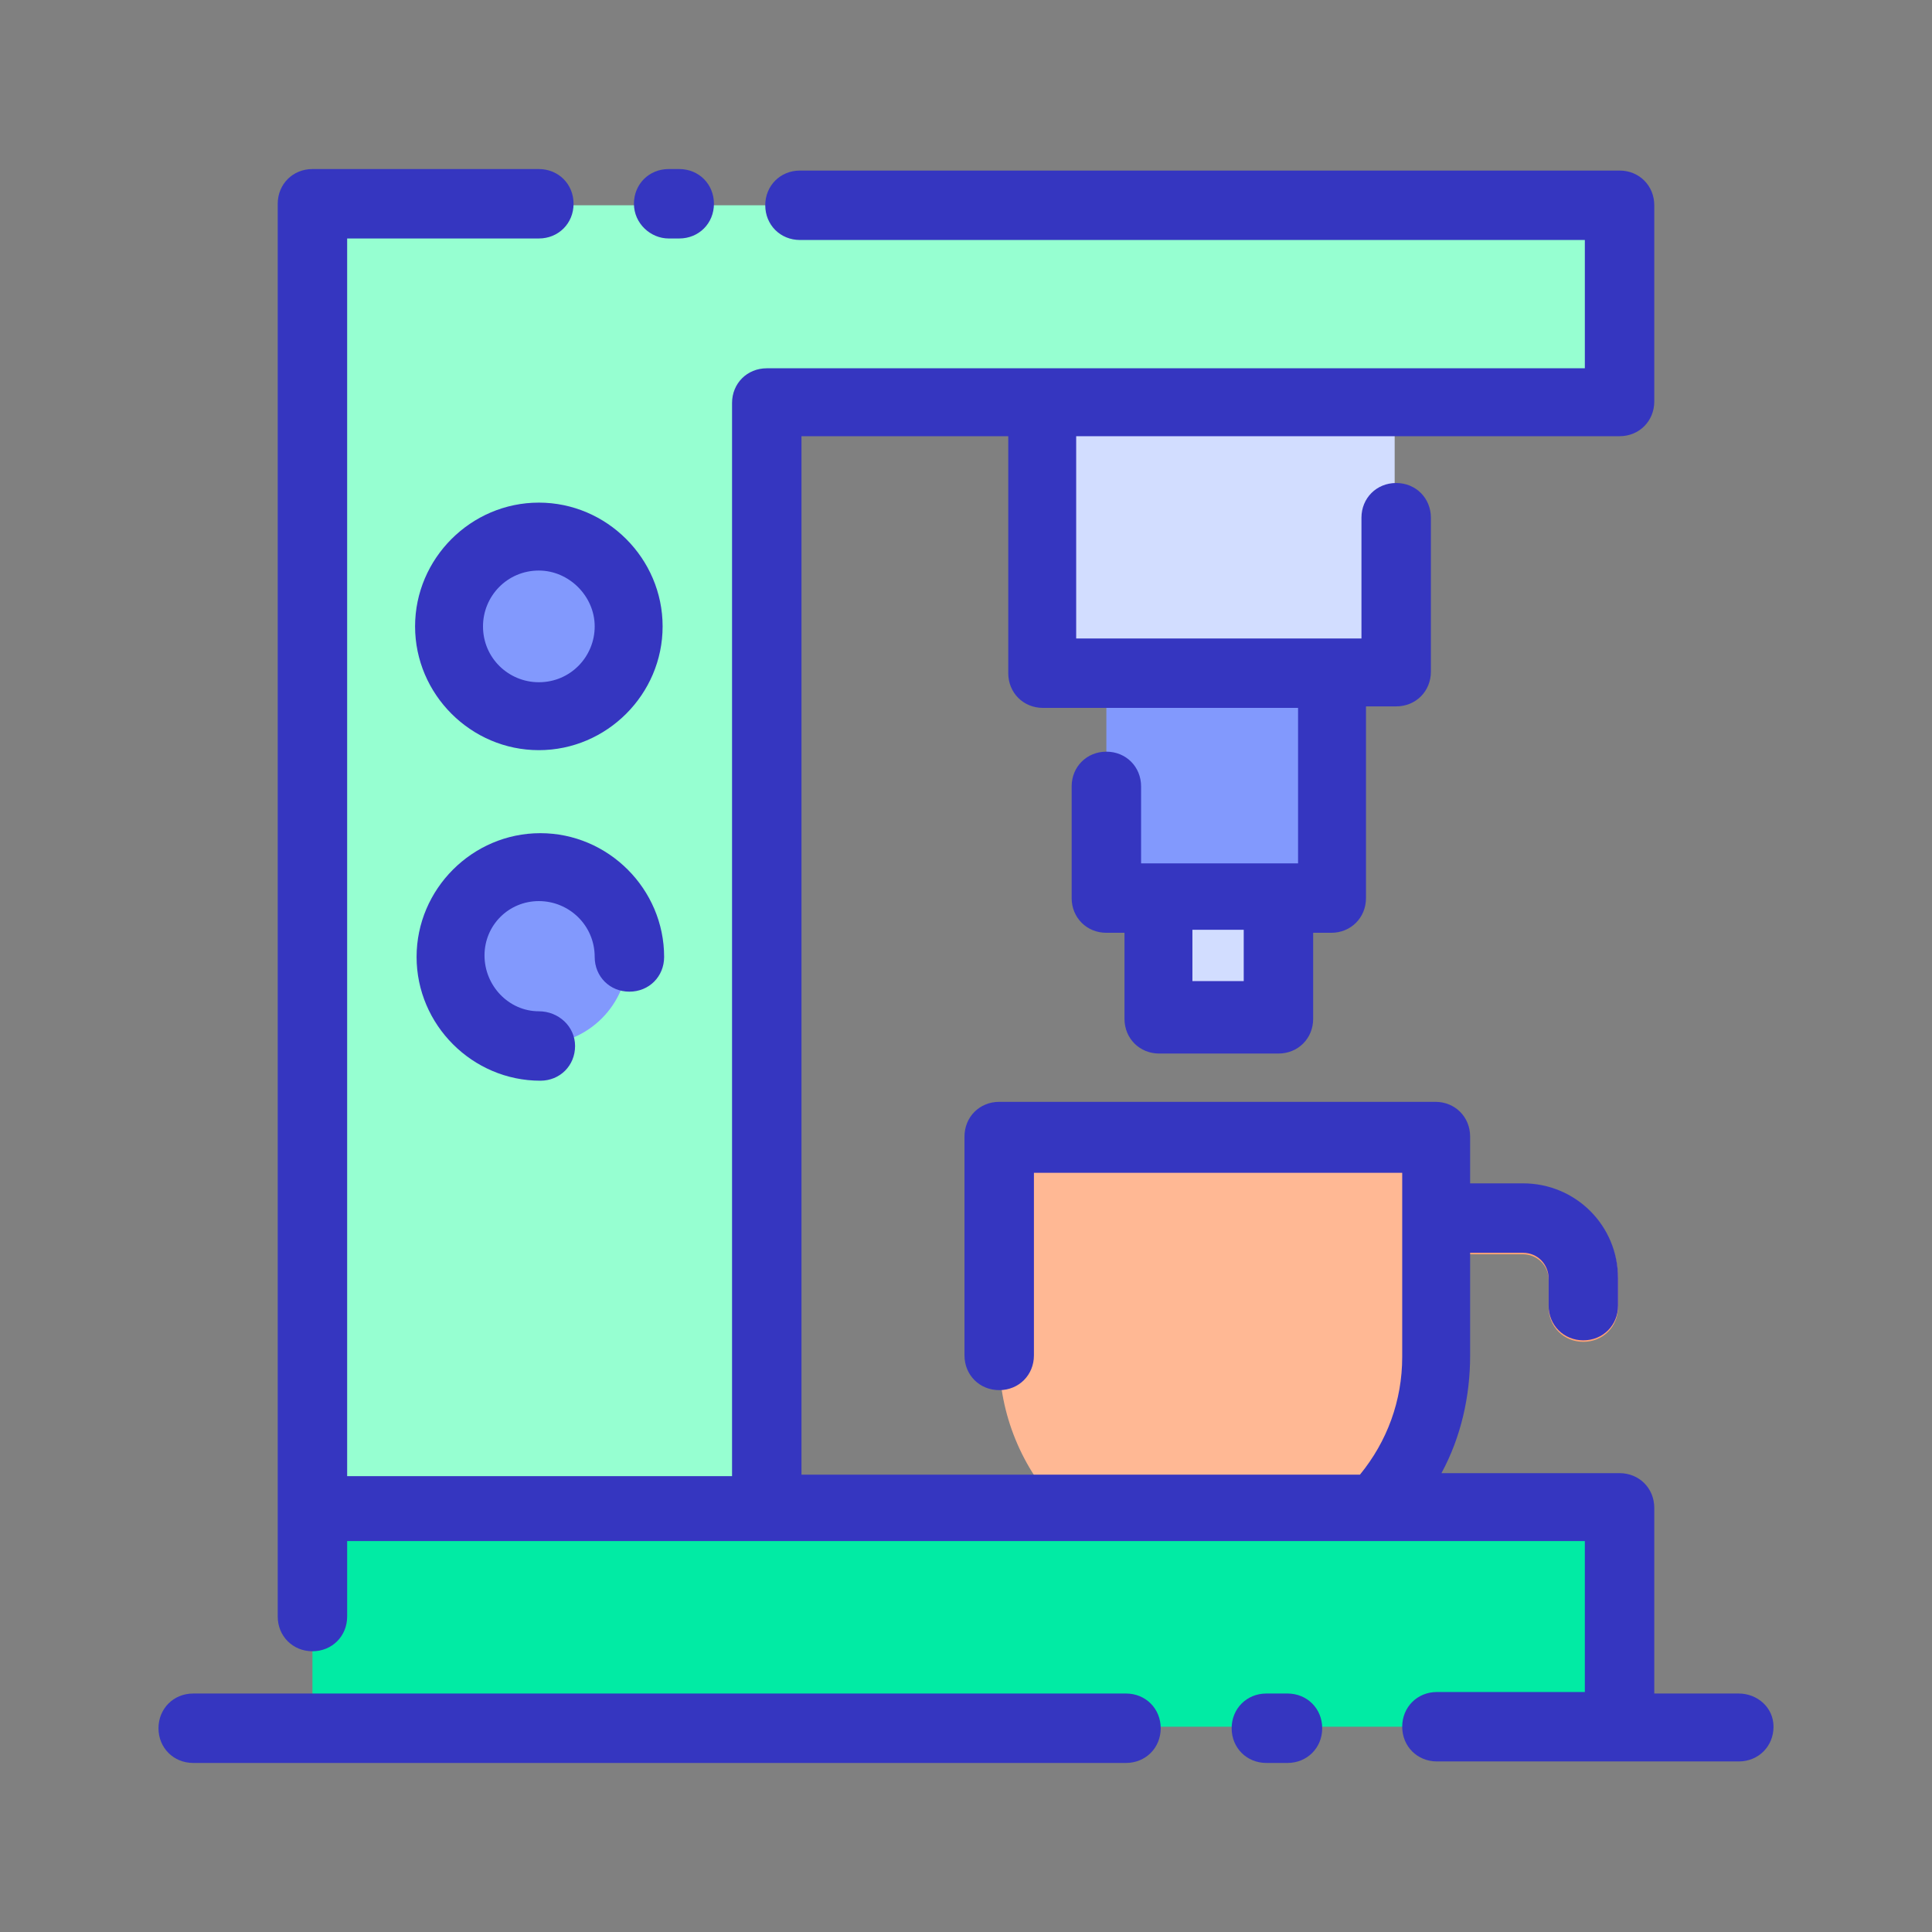 <?xml version="1.0" encoding="UTF-8"?>
<!-- Generator: Adobe Illustrator 28.1.0, SVG Export Plug-In . SVG Version: 6.00 Build 0)  -->
<svg xmlns="http://www.w3.org/2000/svg" xmlns:xlink="http://www.w3.org/1999/xlink" version="1.1" id="Capa_1" x="0px" y="0px" viewBox="0 0 128 128" style="enable-background:new 0 0 128 128;" xml:space="preserve">
<rect x="0" y="0" width="128" height="128" fill="#808080" stroke="none"/>
<style type="text/css">
	.st0{fill:#FFA375;}
	.st1{fill:#FFB894;}
	.st2{fill:#8299FD;}
	.st3{fill:#D2DDFF;}
	.st4{fill:#01EBA4;}
	.st5{fill:#96FFD1;}
	.st6{fill:#3536C0;}
</style>
<g>
	<g>
		<path class="st0" d="M104.9,88.9c-1.3,0-2.3-1-2.3-2.3v-1.8c0-1-0.8-1.7-1.7-1.7c0,0,0,0,0,0h-5.7c-1.3,0-2.3-1-2.3-2.3    c0-1.3,1-2.3,2.3-2.3l0,0h5.7c3.5,0,6.3,2.8,6.3,6.3v1.8C107.2,87.9,106.2,88.9,104.9,88.9z"></path>
		<path class="st1" d="M91.1,99.9c2.6-2.7,4.1-6.3,4.1-10.1V75.4H66.2v14.5c0,3.8,1.5,7.4,4.1,10.1H91.1z"></path>
		<rect x="73.3" y="44.5" class="st2" width="14.8" height="14.8"></rect>
		<rect x="69" y="26.6" class="st3" width="23.4" height="17.9"></rect>
		<rect x="76.7" y="59.4" class="st3" width="7.9" height="7.9"></rect>
		<rect x="20.7" y="99.9" class="st4" width="86.5" height="14.5"></rect>
		<polygon class="st5" points="107.3,13.6 20.7,13.6 20.7,99.9 50.8,99.9 50.8,26.6 107.3,26.6   "></polygon>
		<circle class="st2" cx="35.7" cy="41.5" r="5.9"></circle>
		<circle class="st2" cx="35.7" cy="63.3" r="5.9"></circle>
	</g>
	<g>
		<path class="st6" d="M44.3,15.8h0.7c1.3,0,2.3-1,2.3-2.3s-1-2.3-2.3-2.3h-0.7c-1.3,0-2.3,1-2.3,2.3S43.1,15.8,44.3,15.8z"></path>
		<path class="st6" d="M115.2,112.2h-5.6V99.9c0-1.3-1-2.3-2.3-2.3c0,0,0,0,0,0H95.5c1.3-2.4,1.9-5.1,1.9-7.8v-6.8h3.5    c1,0,1.7,0.8,1.7,1.7v1.8c0,1.3,1,2.3,2.3,2.3c1.3,0,2.3-1,2.3-2.3v-1.8c0-3.5-2.8-6.3-6.3-6.3h-3.5v-3.1c0-1.3-1-2.3-2.3-2.3    c0,0,0,0,0,0H66.2c-1.3,0-2.3,1-2.3,2.3v14.5c0,1.3,1,2.3,2.3,2.3c1.3,0,2.3-1,2.3-2.3V77.7h24.4v12.2c0,2.9-1,5.6-2.8,7.8h-37    V28.9h13.7v15.7c0,1.3,1,2.3,2.3,2.3h16.9v10.3H75.6v-5.1c0-1.3-1-2.3-2.3-2.3c-1.3,0-2.3,1-2.3,2.3v7.4c0,1.3,1,2.3,2.3,2.3h1.2    v5.7c0,1.3,1,2.3,2.3,2.3h7.9c1.3,0,2.3-1,2.3-2.3v-5.7h1.2c1.3,0,2.3-1,2.3-2.3V46.8h2c1.3,0,2.3-1,2.3-2.3V34.3    c0-1.3-1-2.3-2.3-2.3c-1.3,0-2.3,1-2.3,2.3v8H71.3V28.9h36c1.3,0,2.3-1,2.3-2.3c0,0,0,0,0,0v-13c0-1.3-1-2.3-2.3-2.3c0,0,0,0,0,0    H53c-1.3,0-2.3,1-2.3,2.3s1,2.3,2.3,2.3h52v8.5H50.8c-1.3,0-2.3,1-2.3,2.3v71.1H23V15.8h12.7c1.3,0,2.3-1,2.3-2.3s-1-2.3-2.3-2.3    h-15c-1.3,0-2.3,1-2.3,2.3v93.6c0,1.3,1,2.3,2.3,2.3s2.3-1,2.3-2.3v-5h82v10h-9.8c-1.3,0-2.3,1-2.3,2.3s1,2.3,2.3,2.3h20    c1.3,0,2.3-1,2.3-2.3S116.4,112.2,115.2,112.2C115.2,112.2,115.2,112.2,115.2,112.2z M82.4,65H79v-3.4h3.4V65z"></path>
		<path class="st6" d="M85.3,112.2h-1.4c-1.3,0-2.3,1-2.3,2.3c0,1.3,1,2.3,2.3,2.3h1.4c1.3,0,2.3-1,2.3-2.3    C87.6,113.2,86.6,112.2,85.3,112.2z"></path>
		<path class="st6" d="M74.6,112.2H12.8c-1.3,0-2.3,1-2.3,2.3c0,1.3,1,2.3,2.3,2.3h61.8c1.3,0,2.3-1,2.3-2.3    C76.9,113.2,75.9,112.2,74.6,112.2z"></path>
		<path class="st6" d="M27.5,41.5c0,4.5,3.7,8.2,8.2,8.2c4.5,0,8.2-3.7,8.2-8.2c0-4.5-3.7-8.2-8.2-8.2C31.2,33.3,27.5,37,27.5,41.5z     M39.4,41.5c0,2-1.6,3.7-3.7,3.7c-2,0-3.7-1.6-3.7-3.7c0-2,1.6-3.7,3.7-3.7C37.7,37.8,39.4,39.5,39.4,41.5z"></path>
		<path class="st6" d="M35.7,59.7c2,0,3.7,1.6,3.7,3.7c0,1.3,1,2.3,2.3,2.3c1.3,0,2.3-1,2.3-2.3c0-4.5-3.7-8.2-8.2-8.2    c-4.5,0-8.2,3.7-8.2,8.2c0,4.5,3.7,8.2,8.2,8.2c0,0,0,0,0,0c1.3,0,2.3-1,2.3-2.3S37,67,35.7,67c-2,0-3.6-1.7-3.6-3.7    C32.1,61.3,33.7,59.7,35.7,59.7L35.7,59.7z"></path>
	</g>
</g>
</svg>
